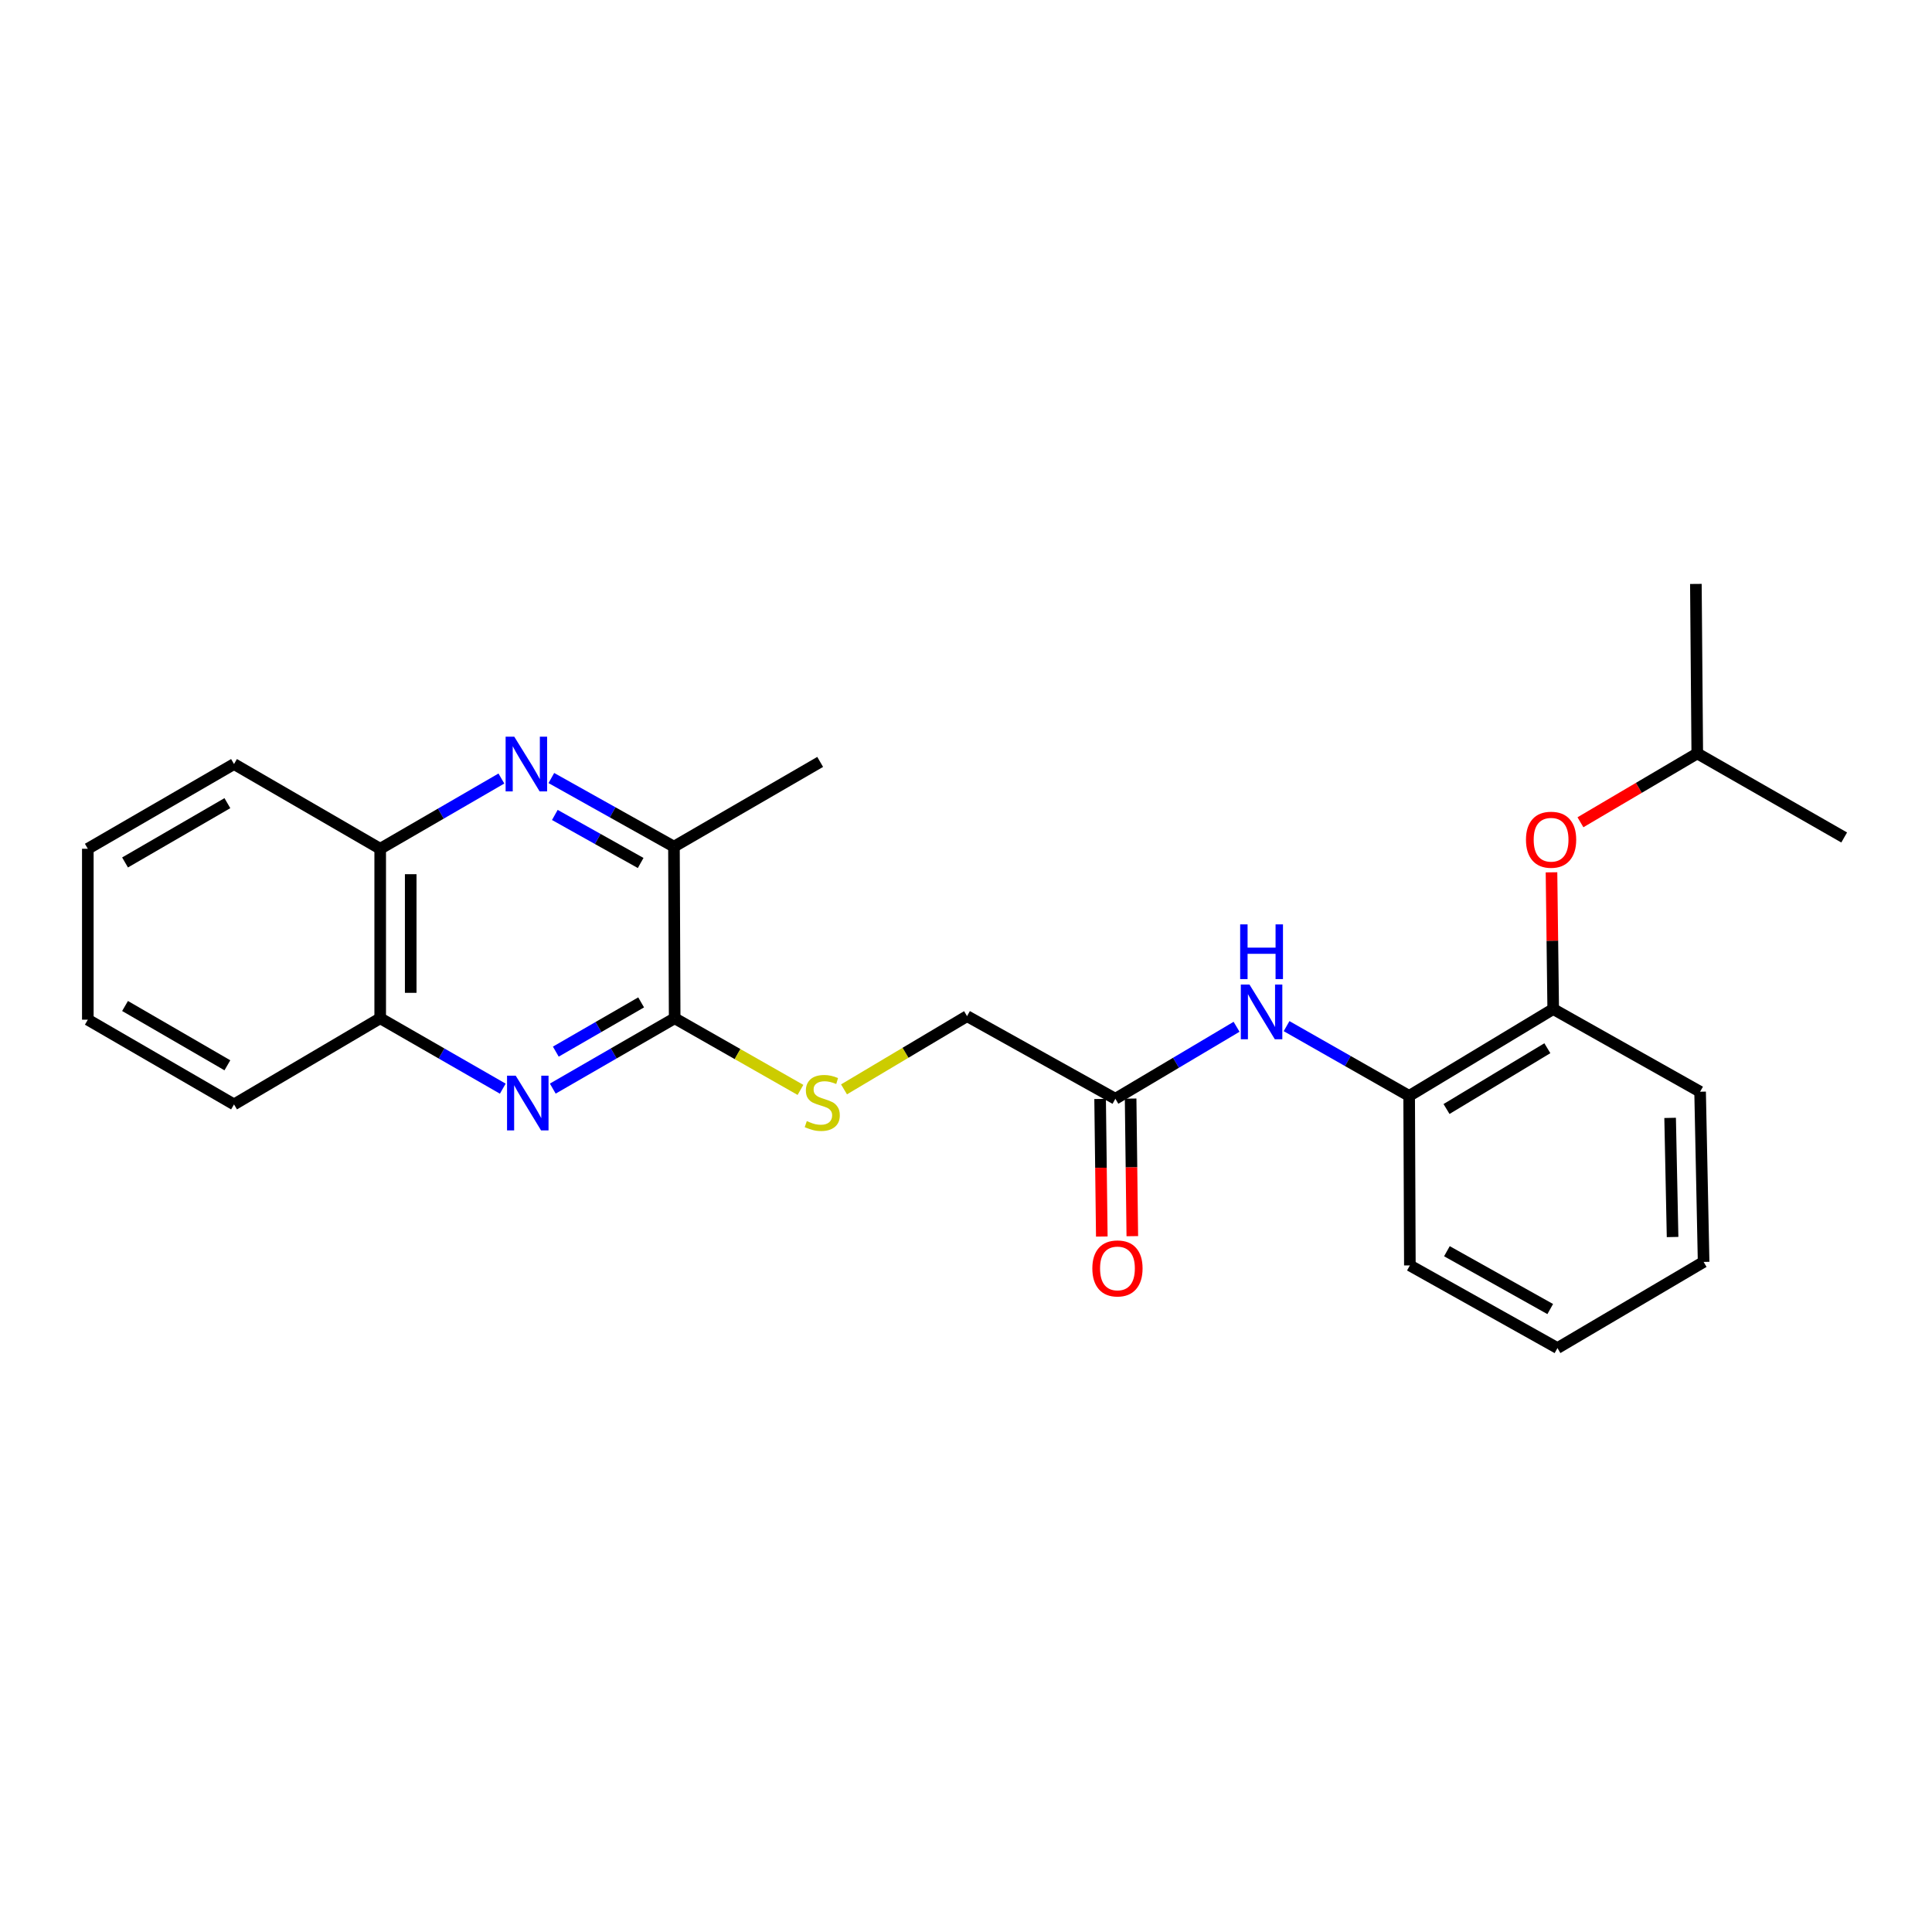 <?xml version='1.0' encoding='iso-8859-1'?>
<svg version='1.1' baseProfile='full'
              xmlns='http://www.w3.org/2000/svg'
                      xmlns:rdkit='http://www.rdkit.org/xml'
                      xmlns:xlink='http://www.w3.org/1999/xlink'
                  xml:space='preserve'
width='1000px' height='1000px' viewBox='0 0 1000 1000'>
<!-- END OF HEADER -->
<rect style='opacity:1.0;fill:#FFFFFF;stroke:none' width='1000' height='1000' x='0' y='0'> </rect>
<path class='bond-1' d='M 286.118,563.461 L 317.663,545.255' style='fill:none;fill-rule:evenodd;stroke:#0000FF;stroke-width:6px;stroke-linecap:butt;stroke-linejoin:miter;stroke-opacity:1' />
<path class='bond-1' d='M 317.663,545.255 L 349.207,527.049' style='fill:none;fill-rule:evenodd;stroke:#000000;stroke-width:6px;stroke-linecap:butt;stroke-linejoin:miter;stroke-opacity:1' />
<path class='bond-1' d='M 287.687,544.321 L 309.768,531.577' style='fill:none;fill-rule:evenodd;stroke:#0000FF;stroke-width:6px;stroke-linecap:butt;stroke-linejoin:miter;stroke-opacity:1' />
<path class='bond-1' d='M 309.768,531.577 L 331.85,518.833' style='fill:none;fill-rule:evenodd;stroke:#000000;stroke-width:6px;stroke-linecap:butt;stroke-linejoin:miter;stroke-opacity:1' />
<path class='bond-5' d='M 260.241,563.493 L 228.516,545.271' style='fill:none;fill-rule:evenodd;stroke:#0000FF;stroke-width:6px;stroke-linecap:butt;stroke-linejoin:miter;stroke-opacity:1' />
<path class='bond-5' d='M 228.516,545.271 L 196.791,527.049' style='fill:none;fill-rule:evenodd;stroke:#000000;stroke-width:6px;stroke-linecap:butt;stroke-linejoin:miter;stroke-opacity:1' />
<path class='bond-0' d='M 259.52,402.963 L 228.156,421.142' style='fill:none;fill-rule:evenodd;stroke:#0000FF;stroke-width:6px;stroke-linecap:butt;stroke-linejoin:miter;stroke-opacity:1' />
<path class='bond-0' d='M 228.156,421.142 L 196.791,439.321' style='fill:none;fill-rule:evenodd;stroke:#000000;stroke-width:6px;stroke-linecap:butt;stroke-linejoin:miter;stroke-opacity:1' />
<path class='bond-25' d='M 285.375,402.706 L 317.107,420.466' style='fill:none;fill-rule:evenodd;stroke:#0000FF;stroke-width:6px;stroke-linecap:butt;stroke-linejoin:miter;stroke-opacity:1' />
<path class='bond-25' d='M 317.107,420.466 L 348.839,438.225' style='fill:none;fill-rule:evenodd;stroke:#000000;stroke-width:6px;stroke-linecap:butt;stroke-linejoin:miter;stroke-opacity:1' />
<path class='bond-25' d='M 287.182,421.815 L 309.394,434.247' style='fill:none;fill-rule:evenodd;stroke:#0000FF;stroke-width:6px;stroke-linecap:butt;stroke-linejoin:miter;stroke-opacity:1' />
<path class='bond-25' d='M 309.394,434.247 L 331.606,446.678' style='fill:none;fill-rule:evenodd;stroke:#000000;stroke-width:6px;stroke-linecap:butt;stroke-linejoin:miter;stroke-opacity:1' />
<path class='bond-2' d='M 349.207,527.049 L 348.839,438.225' style='fill:none;fill-rule:evenodd;stroke:#000000;stroke-width:6px;stroke-linecap:butt;stroke-linejoin:miter;stroke-opacity:1' />
<path class='bond-4' d='M 349.207,527.049 L 381.764,545.592' style='fill:none;fill-rule:evenodd;stroke:#000000;stroke-width:6px;stroke-linecap:butt;stroke-linejoin:miter;stroke-opacity:1' />
<path class='bond-4' d='M 381.764,545.592 L 414.322,564.135' style='fill:none;fill-rule:evenodd;stroke:#CCCC00;stroke-width:6px;stroke-linecap:butt;stroke-linejoin:miter;stroke-opacity:1' />
<path class='bond-14' d='M 348.839,438.225 L 424.52,394.365' style='fill:none;fill-rule:evenodd;stroke:#000000;stroke-width:6px;stroke-linecap:butt;stroke-linejoin:miter;stroke-opacity:1' />
<path class='bond-3' d='M 640.046,531.456 L 608.68,550.09' style='fill:none;fill-rule:evenodd;stroke:#0000FF;stroke-width:6px;stroke-linecap:butt;stroke-linejoin:miter;stroke-opacity:1' />
<path class='bond-3' d='M 608.68,550.09 L 577.313,568.724' style='fill:none;fill-rule:evenodd;stroke:#000000;stroke-width:6px;stroke-linecap:butt;stroke-linejoin:miter;stroke-opacity:1' />
<path class='bond-7' d='M 665.924,531.13 L 697.651,549.186' style='fill:none;fill-rule:evenodd;stroke:#0000FF;stroke-width:6px;stroke-linecap:butt;stroke-linejoin:miter;stroke-opacity:1' />
<path class='bond-7' d='M 697.651,549.186 L 729.378,567.241' style='fill:none;fill-rule:evenodd;stroke:#000000;stroke-width:6px;stroke-linecap:butt;stroke-linejoin:miter;stroke-opacity:1' />
<path class='bond-12' d='M 436.86,563.856 L 468.702,544.904' style='fill:none;fill-rule:evenodd;stroke:#CCCC00;stroke-width:6px;stroke-linecap:butt;stroke-linejoin:miter;stroke-opacity:1' />
<path class='bond-12' d='M 468.702,544.904 L 500.544,525.952' style='fill:none;fill-rule:evenodd;stroke:#000000;stroke-width:6px;stroke-linecap:butt;stroke-linejoin:miter;stroke-opacity:1' />
<path class='bond-6' d='M 196.791,527.049 L 196.791,439.321' style='fill:none;fill-rule:evenodd;stroke:#000000;stroke-width:6px;stroke-linecap:butt;stroke-linejoin:miter;stroke-opacity:1' />
<path class='bond-6' d='M 212.584,513.89 L 212.584,452.481' style='fill:none;fill-rule:evenodd;stroke:#000000;stroke-width:6px;stroke-linecap:butt;stroke-linejoin:miter;stroke-opacity:1' />
<path class='bond-17' d='M 196.791,527.049 L 121.127,571.637' style='fill:none;fill-rule:evenodd;stroke:#000000;stroke-width:6px;stroke-linecap:butt;stroke-linejoin:miter;stroke-opacity:1' />
<path class='bond-18' d='M 196.791,439.321 L 121.127,395.471' style='fill:none;fill-rule:evenodd;stroke:#000000;stroke-width:6px;stroke-linecap:butt;stroke-linejoin:miter;stroke-opacity:1' />
<path class='bond-9' d='M 729.378,567.241 L 803.937,522.285' style='fill:none;fill-rule:evenodd;stroke:#000000;stroke-width:6px;stroke-linecap:butt;stroke-linejoin:miter;stroke-opacity:1' />
<path class='bond-9' d='M 748.717,574.022 L 800.908,542.553' style='fill:none;fill-rule:evenodd;stroke:#000000;stroke-width:6px;stroke-linecap:butt;stroke-linejoin:miter;stroke-opacity:1' />
<path class='bond-15' d='M 729.378,567.241 L 729.747,654.987' style='fill:none;fill-rule:evenodd;stroke:#000000;stroke-width:6px;stroke-linecap:butt;stroke-linejoin:miter;stroke-opacity:1' />
<path class='bond-8' d='M 577.313,568.724 L 500.544,525.952' style='fill:none;fill-rule:evenodd;stroke:#000000;stroke-width:6px;stroke-linecap:butt;stroke-linejoin:miter;stroke-opacity:1' />
<path class='bond-11' d='M 569.418,568.821 L 569.856,604.428' style='fill:none;fill-rule:evenodd;stroke:#000000;stroke-width:6px;stroke-linecap:butt;stroke-linejoin:miter;stroke-opacity:1' />
<path class='bond-11' d='M 569.856,604.428 L 570.294,640.036' style='fill:none;fill-rule:evenodd;stroke:#FF0000;stroke-width:6px;stroke-linecap:butt;stroke-linejoin:miter;stroke-opacity:1' />
<path class='bond-11' d='M 585.209,568.627 L 585.647,604.234' style='fill:none;fill-rule:evenodd;stroke:#000000;stroke-width:6px;stroke-linecap:butt;stroke-linejoin:miter;stroke-opacity:1' />
<path class='bond-11' d='M 585.647,604.234 L 586.085,639.841' style='fill:none;fill-rule:evenodd;stroke:#FF0000;stroke-width:6px;stroke-linecap:butt;stroke-linejoin:miter;stroke-opacity:1' />
<path class='bond-10' d='M 803.937,522.285 L 803.495,486.898' style='fill:none;fill-rule:evenodd;stroke:#000000;stroke-width:6px;stroke-linecap:butt;stroke-linejoin:miter;stroke-opacity:1' />
<path class='bond-10' d='M 803.495,486.898 L 803.052,451.511' style='fill:none;fill-rule:evenodd;stroke:#FF0000;stroke-width:6px;stroke-linecap:butt;stroke-linejoin:miter;stroke-opacity:1' />
<path class='bond-16' d='M 803.937,522.285 L 879.969,565.074' style='fill:none;fill-rule:evenodd;stroke:#000000;stroke-width:6px;stroke-linecap:butt;stroke-linejoin:miter;stroke-opacity:1' />
<path class='bond-13' d='M 818.036,425.603 L 848.27,407.786' style='fill:none;fill-rule:evenodd;stroke:#FF0000;stroke-width:6px;stroke-linecap:butt;stroke-linejoin:miter;stroke-opacity:1' />
<path class='bond-13' d='M 848.27,407.786 L 878.504,389.97' style='fill:none;fill-rule:evenodd;stroke:#000000;stroke-width:6px;stroke-linecap:butt;stroke-linejoin:miter;stroke-opacity:1' />
<path class='bond-19' d='M 878.504,389.97 L 954.545,433.478' style='fill:none;fill-rule:evenodd;stroke:#000000;stroke-width:6px;stroke-linecap:butt;stroke-linejoin:miter;stroke-opacity:1' />
<path class='bond-20' d='M 878.504,389.97 L 877.785,302.242' style='fill:none;fill-rule:evenodd;stroke:#000000;stroke-width:6px;stroke-linecap:butt;stroke-linejoin:miter;stroke-opacity:1' />
<path class='bond-21' d='M 729.747,654.987 L 806.139,697.758' style='fill:none;fill-rule:evenodd;stroke:#000000;stroke-width:6px;stroke-linecap:butt;stroke-linejoin:miter;stroke-opacity:1' />
<path class='bond-21' d='M 748.921,647.623 L 802.395,677.563' style='fill:none;fill-rule:evenodd;stroke:#000000;stroke-width:6px;stroke-linecap:butt;stroke-linejoin:miter;stroke-opacity:1' />
<path class='bond-27' d='M 879.969,565.074 L 881.786,653.17' style='fill:none;fill-rule:evenodd;stroke:#000000;stroke-width:6px;stroke-linecap:butt;stroke-linejoin:miter;stroke-opacity:1' />
<path class='bond-27' d='M 864.453,578.614 L 865.724,640.282' style='fill:none;fill-rule:evenodd;stroke:#000000;stroke-width:6px;stroke-linecap:butt;stroke-linejoin:miter;stroke-opacity:1' />
<path class='bond-24' d='M 121.127,571.637 L 45.455,527.786' style='fill:none;fill-rule:evenodd;stroke:#000000;stroke-width:6px;stroke-linecap:butt;stroke-linejoin:miter;stroke-opacity:1' />
<path class='bond-24' d='M 117.694,551.395 L 64.724,520.7' style='fill:none;fill-rule:evenodd;stroke:#000000;stroke-width:6px;stroke-linecap:butt;stroke-linejoin:miter;stroke-opacity:1' />
<path class='bond-26' d='M 121.127,395.471 L 45.455,439.321' style='fill:none;fill-rule:evenodd;stroke:#000000;stroke-width:6px;stroke-linecap:butt;stroke-linejoin:miter;stroke-opacity:1' />
<path class='bond-26' d='M 117.694,415.712 L 64.724,446.408' style='fill:none;fill-rule:evenodd;stroke:#000000;stroke-width:6px;stroke-linecap:butt;stroke-linejoin:miter;stroke-opacity:1' />
<path class='bond-22' d='M 806.139,697.758 L 881.786,653.17' style='fill:none;fill-rule:evenodd;stroke:#000000;stroke-width:6px;stroke-linecap:butt;stroke-linejoin:miter;stroke-opacity:1' />
<path class='bond-23' d='M 45.455,439.321 L 45.455,527.786' style='fill:none;fill-rule:evenodd;stroke:#000000;stroke-width:6px;stroke-linecap:butt;stroke-linejoin:miter;stroke-opacity:1' />
<path  class='atom-0' d='M 266.924 556.766
L 276.204 571.766
Q 277.124 573.246, 278.604 575.926
Q 280.084 578.606, 280.164 578.766
L 280.164 556.766
L 283.924 556.766
L 283.924 585.086
L 280.044 585.086
L 270.084 568.686
Q 268.924 566.766, 267.684 564.566
Q 266.484 562.366, 266.124 561.686
L 266.124 585.086
L 262.444 585.086
L 262.444 556.766
L 266.924 556.766
' fill='#0000FF'/>
<path  class='atom-1' d='M 266.187 381.311
L 275.467 396.311
Q 276.387 397.791, 277.867 400.471
Q 279.347 403.151, 279.427 403.311
L 279.427 381.311
L 283.187 381.311
L 283.187 409.631
L 279.307 409.631
L 269.347 393.231
Q 268.187 391.311, 266.947 389.111
Q 265.747 386.911, 265.387 386.231
L 265.387 409.631
L 261.707 409.631
L 261.707 381.311
L 266.187 381.311
' fill='#0000FF'/>
<path  class='atom-4' d='M 646.726 509.608
L 656.006 524.608
Q 656.926 526.088, 658.406 528.768
Q 659.886 531.448, 659.966 531.608
L 659.966 509.608
L 663.726 509.608
L 663.726 537.928
L 659.846 537.928
L 649.886 521.528
Q 648.726 519.608, 647.486 517.408
Q 646.286 515.208, 645.926 514.528
L 645.926 537.928
L 642.246 537.928
L 642.246 509.608
L 646.726 509.608
' fill='#0000FF'/>
<path  class='atom-4' d='M 641.906 478.456
L 645.746 478.456
L 645.746 490.496
L 660.226 490.496
L 660.226 478.456
L 664.066 478.456
L 664.066 506.776
L 660.226 506.776
L 660.226 493.696
L 645.746 493.696
L 645.746 506.776
L 641.906 506.776
L 641.906 478.456
' fill='#0000FF'/>
<path  class='atom-5' d='M 417.599 580.278
Q 417.919 580.398, 419.239 580.958
Q 420.559 581.518, 421.999 581.878
Q 423.479 582.198, 424.919 582.198
Q 427.599 582.198, 429.159 580.918
Q 430.719 579.598, 430.719 577.318
Q 430.719 575.758, 429.919 574.798
Q 429.159 573.838, 427.959 573.318
Q 426.759 572.798, 424.759 572.198
Q 422.239 571.438, 420.719 570.718
Q 419.239 569.998, 418.159 568.478
Q 417.119 566.958, 417.119 564.398
Q 417.119 560.838, 419.519 558.638
Q 421.959 556.438, 426.759 556.438
Q 430.039 556.438, 433.759 557.998
L 432.839 561.078
Q 429.439 559.678, 426.879 559.678
Q 424.119 559.678, 422.599 560.838
Q 421.079 561.958, 421.119 563.918
Q 421.119 565.438, 421.879 566.358
Q 422.679 567.278, 423.799 567.798
Q 424.959 568.318, 426.879 568.918
Q 429.439 569.718, 430.959 570.518
Q 432.479 571.318, 433.559 572.958
Q 434.679 574.558, 434.679 577.318
Q 434.679 581.238, 432.039 583.358
Q 429.439 585.438, 425.079 585.438
Q 422.559 585.438, 420.639 584.878
Q 418.759 584.358, 416.519 583.438
L 417.599 580.278
' fill='#CCCC00'/>
<path  class='atom-11' d='M 789.84 434.637
Q 789.84 427.837, 793.2 424.037
Q 796.56 420.237, 802.84 420.237
Q 809.12 420.237, 812.48 424.037
Q 815.84 427.837, 815.84 434.637
Q 815.84 441.517, 812.44 445.437
Q 809.04 449.317, 802.84 449.317
Q 796.6 449.317, 793.2 445.437
Q 789.84 441.557, 789.84 434.637
M 802.84 446.117
Q 807.16 446.117, 809.48 443.237
Q 811.84 440.317, 811.84 434.637
Q 811.84 429.077, 809.48 426.277
Q 807.16 423.437, 802.84 423.437
Q 798.52 423.437, 796.16 426.237
Q 793.84 429.037, 793.84 434.637
Q 793.84 440.357, 796.16 443.237
Q 798.52 446.117, 802.84 446.117
' fill='#FF0000'/>
<path  class='atom-12' d='M 565.393 656.532
Q 565.393 649.732, 568.753 645.932
Q 572.113 642.132, 578.393 642.132
Q 584.673 642.132, 588.033 645.932
Q 591.393 649.732, 591.393 656.532
Q 591.393 663.412, 587.993 667.332
Q 584.593 671.212, 578.393 671.212
Q 572.153 671.212, 568.753 667.332
Q 565.393 663.452, 565.393 656.532
M 578.393 668.012
Q 582.713 668.012, 585.033 665.132
Q 587.393 662.212, 587.393 656.532
Q 587.393 650.972, 585.033 648.172
Q 582.713 645.332, 578.393 645.332
Q 574.073 645.332, 571.713 648.132
Q 569.393 650.932, 569.393 656.532
Q 569.393 662.252, 571.713 665.132
Q 574.073 668.012, 578.393 668.012
' fill='#FF0000'/>
</svg>
